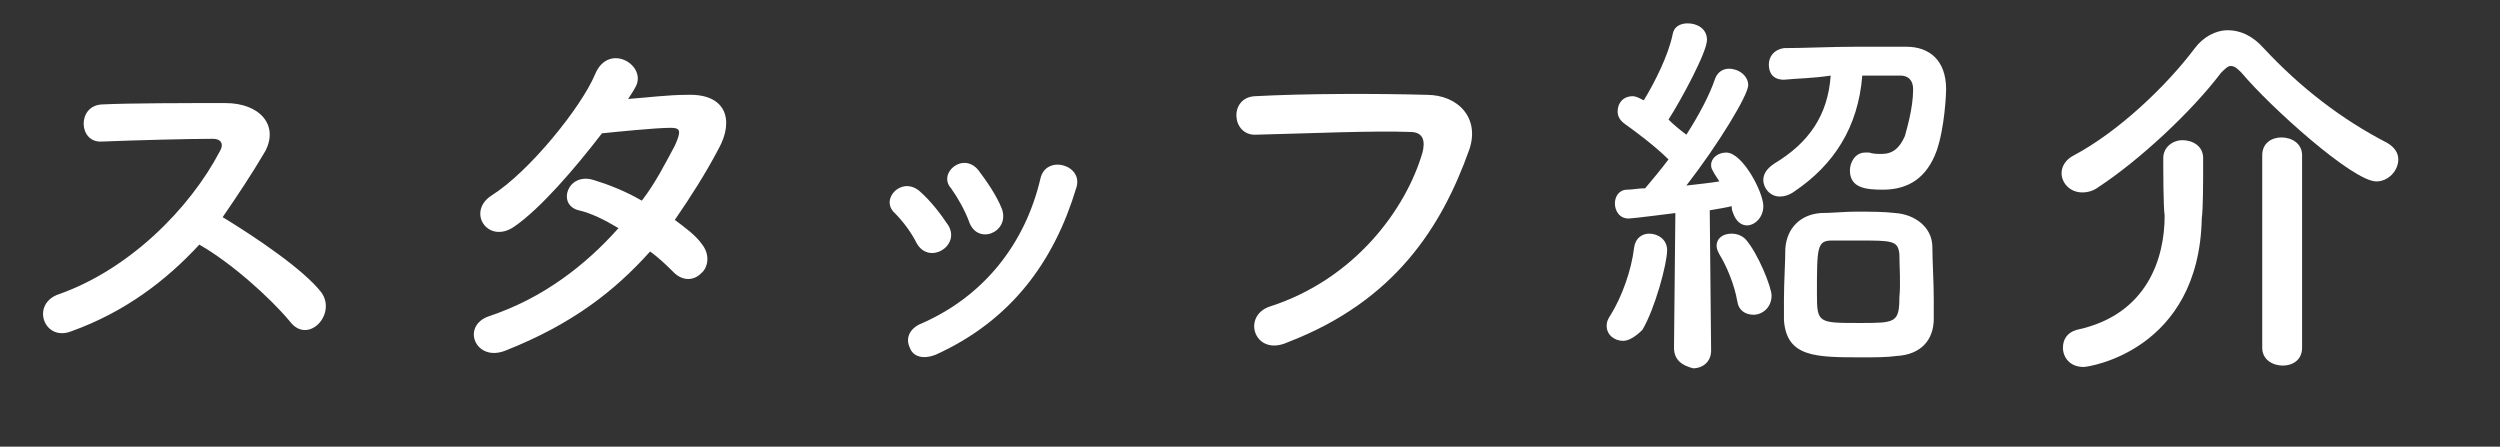 <?xml version="1.0" encoding="utf-8"?>
<!-- Generator: Adobe Illustrator 24.1.1, SVG Export Plug-In . SVG Version: 6.00 Build 0)  -->
<svg version="1.1" id="レイヤー_1" xmlns="http://www.w3.org/2000/svg" xmlns:xlink="http://www.w3.org/1999/xlink" x="0px"
	 y="0px" viewBox="0 0 181.9 32.5" style="enable-background:new 0 0 181.9 32.5;" xml:space="preserve">
<rect x="0" y="0" width="181.9" height="32.5" fill="#333333" stroke="none"/>
<style type="text/css">
	.st0{fill:#FFFFFF;}
</style>
<g>
	<path class="st0" d="M5.2,24.1c-2,0.8-3-2-0.9-2.7c5.1-1.8,9.5-6.2,11.7-10.4c0.3-0.5,0.1-0.9-0.5-0.9c-1.8,0-5.6,0.1-8.1,0.2
		c-1.7,0.1-1.8-2.6,0-2.7c2-0.1,6.2-0.1,9-0.1c2.5,0,3.9,1.6,2.9,3.5c-1,1.7-2,3.2-3.1,4.8c2.3,1.4,5.9,3.8,7.2,5.5
		c1.1,1.6-1,3.8-2.3,2.1c-1.4-1.7-4.3-4.3-6.6-5.6C12.1,20.4,9.1,22.7,5.2,24.1z"/>
	<path class="st0" d="M36.8,25.5c-2.2,0.9-3.3-1.8-1.2-2.5c3.9-1.3,7-3.7,9.4-6.4c-1-0.6-2-1.1-2.9-1.3c-1.6-0.4-0.8-2.8,1.1-2.2
		c1,0.3,2.3,0.8,3.5,1.5c1-1.3,1.7-2.7,2.4-4c0.5-1.1,0.4-1.3-0.3-1.3c-1.1,0-4,0.3-5,0.4c-2,2.6-4.5,5.5-6.4,6.8
		c-1.9,1.3-3.5-1.1-1.6-2.3c2.7-1.7,6.5-6.4,7.5-8.8c1-2.4,3.9-0.6,2.9,1c-0.1,0.2-0.3,0.5-0.5,0.8c1.4-0.1,2.9-0.3,4.3-0.3
		c2.9-0.1,3.4,1.9,2.3,3.9c-1,1.9-2.1,3.6-3.2,5.2c0.8,0.6,1.5,1.1,2,1.8c0.6,0.8,0.4,1.7-0.1,2.1c-0.5,0.5-1.3,0.6-2-0.1
		c-0.4-0.4-1-1-1.7-1.5C44.7,21.2,41.6,23.6,36.8,25.5z"/>
	<path class="st0" d="M66.7,17.7c-0.4-0.8-1-1.6-1.6-2.2c-1.1-1,0.5-2.7,1.8-1.6c0.8,0.7,1.5,1.6,2.1,2.5
		C69.9,17.9,67.6,19.3,66.7,17.7z M66.2,25.3c-0.3-0.6-0.1-1.3,0.7-1.7c4.7-2,7.7-5.9,8.8-10.6c0.4-1.8,3.2-1,2.6,0.7
		c-1.6,5.3-4.7,9.6-10.2,12.1C67.1,26.2,66.4,25.9,66.2,25.3z M70.5,16.1c-0.3-0.8-0.8-1.7-1.3-2.4c-1-1.1,0.9-2.7,2-1.3
		c0.6,0.8,1.3,1.8,1.7,2.8C73.5,16.9,71.1,17.9,70.5,16.1z"/>
	<path class="st0" d="M92.4,22.3c6.2-2,9.9-7.1,11.1-11.2c0.2-0.8,0.1-1.5-0.9-1.5c-2.7-0.1-7.2,0.1-11.2,0.2
		c-1.8,0.1-2-2.7-0.1-2.8c3.7-0.2,8.9-0.2,12.5-0.1c2.3,0,3.9,1.7,3.1,4c-2,5.6-5.4,11-13.2,14C91.3,26,90.3,23,92.4,22.3z"/>
	<path class="st0" d="M118.1,24.8c-0.6,0-1.2-0.4-1.2-1.1c0-0.3,0.1-0.5,0.3-0.8c0.8-1.3,1.5-3.2,1.7-4.9c0.1-0.7,0.6-1,1.1-1
		c0.6,0,1.3,0.4,1.3,1.2c0,1-0.9,4.3-1.8,5.8C119,24.5,118.5,24.8,118.1,24.8z M121.8,25.3l0.1-9.8c0,0-3.1,0.4-3.4,0.4
		c-0.7,0-1-0.6-1-1.1c0-0.5,0.3-1,0.9-1c0.4,0,0.8-0.1,1.3-0.1c0.5-0.6,1.1-1.3,1.7-2.1c-1-1-2.5-2.1-3.2-2.6
		c-0.4-0.3-0.5-0.6-0.5-0.9c0-0.6,0.4-1.1,1.1-1.1c0.2,0,0.4,0.1,0.6,0.2l0.2,0.1c0.8-1.3,1.8-3.3,2.1-4.8c0.1-0.6,0.6-0.8,1.1-0.8
		c0.7,0,1.4,0.4,1.4,1.2c0,0.9-1.9,4.4-2.8,5.8c0.4,0.4,0.9,0.8,1.3,1.1c0.9-1.4,1.7-2.9,2.1-4.1c0.2-0.5,0.6-0.7,1-0.7
		c0.7,0,1.4,0.5,1.4,1.2c0,0.7-2.1,4.2-4.5,7.3c0.9-0.1,1.8-0.2,2.4-0.3c-0.6-0.9-0.6-1-0.6-1.2c0-0.5,0.5-0.9,1.1-0.9
		c1.2,0,2.7,2.9,2.7,3.9c0,0.8-0.6,1.4-1.2,1.4c-0.4,0-0.8-0.3-1-0.9c-0.1-0.2-0.1-0.4-0.1-0.5c-0.4,0.1-1,0.2-1.6,0.3l0.1,10.2
		c0,0.9-0.7,1.3-1.3,1.3C122.4,26.6,121.8,26.2,121.8,25.3L121.8,25.3z M126.4,21.9c-0.2-1.2-0.8-2.6-1.3-3.4
		c-0.1-0.2-0.2-0.4-0.2-0.6c0-0.6,0.5-0.9,1.1-0.9c0.3,0,0.7,0.1,1,0.4c0.9,1,1.9,3.5,1.9,4.1c0,0.9-0.7,1.4-1.3,1.4
		C127,22.9,126.5,22.6,126.4,21.9z M129.8,5.8c-0.8,0-1.1-0.5-1.1-1.1c0-0.6,0.4-1.1,1.1-1.2c1.5,0,3.4-0.1,5.3-0.1
		c1.3,0,2.6,0,3.6,0c1.7,0,2.9,1,2.9,3.1c0,0.3-0.1,2.8-0.7,4.5c-0.7,1.9-2,2.8-3.9,2.8c-1.2,0-2.4-0.1-2.4-1.4
		c0-0.6,0.4-1.3,1.1-1.3c0.1,0,0.2,0,0.3,0c0.3,0.1,0.6,0.1,0.9,0.1c0.8,0,1.3-0.4,1.7-1.3c0.1-0.4,0.6-2,0.6-3.4c0-0.7-0.4-1-0.9-1
		c-0.8,0-1.8,0-2.8,0c-0.3,3.8-2.1,6.5-4.9,8.4c-0.4,0.3-0.8,0.4-1.1,0.4c-0.7,0-1.2-0.6-1.2-1.2c0-0.4,0.2-0.8,0.8-1.2
		c2.5-1.5,3.9-3.5,4.1-6.4C131.9,5.7,130.8,5.7,129.8,5.8L129.8,5.8z M138,25.9c-0.7,0.1-1.6,0.1-2.5,0.1c-3.4,0-5.5,0-5.7-2.7
		c0-0.5,0-1,0-1.5c0-1.3,0.1-2.7,0.1-3.7c0.1-1.5,1.1-2.5,2.6-2.6c0.8,0,1.7-0.1,2.5-0.1c1,0,2.1,0,2.9,0.1c1.4,0.1,2.7,1,2.7,2.5
		c0,1,0.1,2.5,0.1,3.8c0,0.5,0,1,0,1.4C140.7,24.7,139.8,25.8,138,25.9z M138.2,18.5c-0.1-1-0.5-1-3-1c-0.7,0-1.4,0-1.9,0
		c-1.1,0-1.1,0.5-1.1,3.9c0,2.1,0.1,2.1,3.1,2.1c2.6,0,2.9,0,2.9-1.9C138.3,20.7,138.2,19.3,138.2,18.5z"/>
	<path class="st0" d="M172.9,13.2c-1.7,0-7.7-5.4-9.8-7.9c-0.3-0.3-0.5-0.5-0.8-0.5c-0.2,0-0.4,0.2-0.7,0.5c-2.2,2.9-6,6.4-8.9,8.3
		c-0.4,0.3-0.8,0.4-1.2,0.4c-0.9,0-1.5-0.7-1.5-1.4c0-0.5,0.3-1,0.9-1.3c3.2-1.7,6.7-5,8.8-7.8c0.6-0.8,1.5-1.3,2.4-1.3
		c0.9,0,1.8,0.4,2.6,1.3c2.7,2.9,5.7,5.2,9,6.9c0.5,0.3,0.8,0.7,0.8,1.2C174.5,12.4,173.8,13.2,172.9,13.2z M157.4,11.5
		c0-0.8,0.7-1.3,1.4-1.3c0.7,0,1.5,0.4,1.5,1.3c0,0.1,0,0.4,0,0.6c0,1.1,0,3.1-0.1,3.8c-0.2,9.6-8.2,10.8-8.6,10.8
		c-1,0-1.5-0.7-1.5-1.4c0-0.6,0.3-1.1,1-1.3c5.2-1.1,6.4-5.3,6.4-8.3C157.4,15,157.4,12.4,157.4,11.5L157.4,11.5z M164.6,11.3
		c0-0.9,0.7-1.3,1.4-1.3c0.7,0,1.5,0.4,1.5,1.3v14c0,0.9-0.7,1.3-1.4,1.3c-0.7,0-1.5-0.4-1.5-1.3V11.3z"/>
</g>
</svg>
